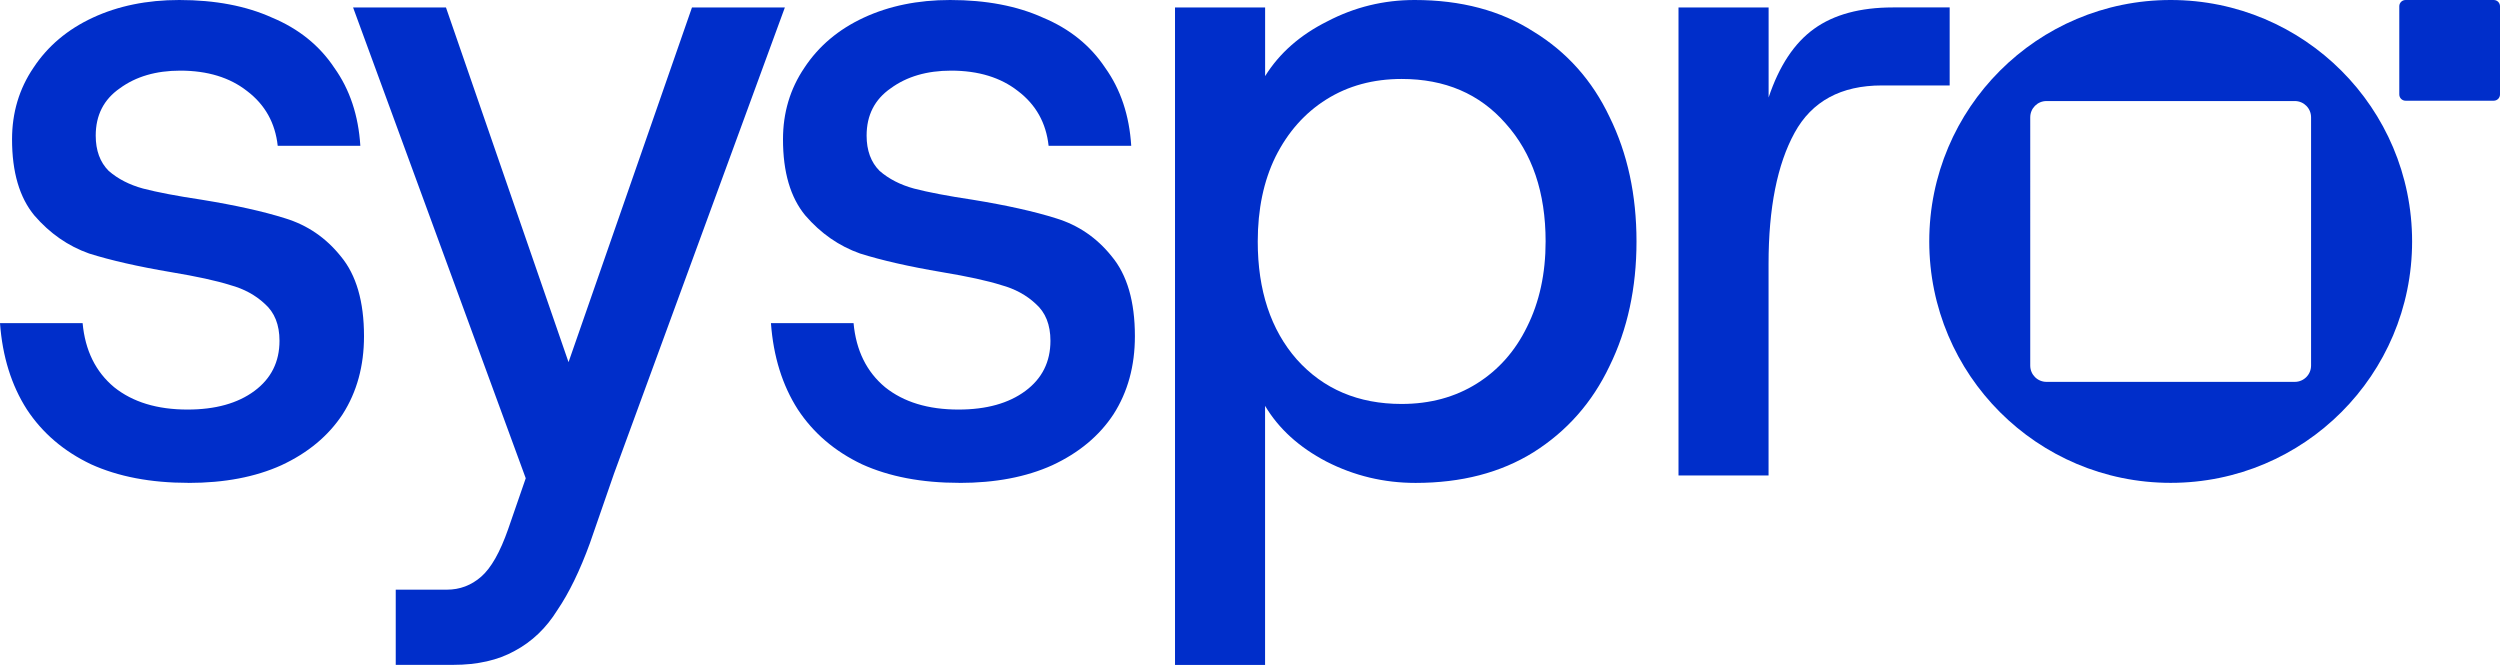 <?xml version="1.0" encoding="UTF-8"?>
<svg id="Layer_2" data-name="Layer 2" xmlns="http://www.w3.org/2000/svg" viewBox="0 0 450.55 119.82">
  <defs>
    <style>
      .cls-1 {
        fill: #002eca;
      }
    </style>
  </defs>
  <g id="Layer_1-2" data-name="Layer 1-2">
    <g>
      <path class="cls-1" d="M391.2,0c-24.03,0-43.51,19.48-43.51,43.51s19.48,43.51,43.51,43.51,43.51-19.48,43.51-43.51S415.23,0,391.2,0ZM416.5,65.89c0,1.62-1.31,2.93-2.93,2.93h-44.75c-1.62,0-2.93-1.31-2.93-2.93V21.14c0-1.62,1.31-2.93,2.93-2.93h44.75c1.62,0,2.93,1.31,2.93,2.93v44.75Z"/>
      <path class="cls-1" d="M449.42,0h-15.89c-.62,0-1.13.5-1.13,1.13v15.89c0,.62.5,1.13,1.13,1.13h15.89c.62,0,1.13-.5,1.13-1.13V1.13c0-.62-.5-1.13-1.13-1.13Z"/>
      <path class="cls-1" d="M302.51,1.34h16.23v16.23c1.9-5.69,4.63-9.82,8.2-12.38,3.57-2.57,8.31-3.85,14.22-3.85h10.21v14.06h-12.22c-7.36,0-12.61,2.84-15.73,8.53-3.12,5.69-4.69,13.56-4.69,23.6v38.16h-16.23V1.34h.01Z"/>
      <path class="cls-1" d="M211.77,1.34h16.23v12.38c2.57-4.13,6.3-7.42,11.21-9.87C244.12,1.28,249.36,0,254.94,0,263.31,0,270.45,1.9,276.36,5.69c6.02,3.68,10.6,8.81,13.72,15.4,3.24,6.58,4.85,14.06,4.85,22.43s-1.62,15.84-4.85,22.43c-3.12,6.58-7.7,11.77-13.72,15.56-5.91,3.68-13,5.52-21.25,5.52-5.69,0-11.05-1.28-16.07-3.85-4.91-2.57-8.59-5.91-11.05-10.04v46.69h-16.23V1.34h0ZM252.6,72.8c5.13,0,9.65-1.23,13.56-3.68,3.9-2.45,6.92-5.86,9.04-10.21,2.23-4.46,3.35-9.59,3.35-15.4,0-8.81-2.4-15.9-7.2-21.25-4.69-5.36-10.93-8.03-18.74-8.03-5.13,0-9.65,1.23-13.56,3.68-3.91,2.45-6.97,5.91-9.2,10.38-2.12,4.35-3.18,9.43-3.18,15.23,0,8.81,2.34,15.9,7.03,21.25,4.8,5.36,11.1,8.03,18.91,8.03h-.01Z"/>
      <path class="cls-1" d="M172.91,87.02c-6.81,0-12.66-1.12-17.57-3.35-4.91-2.34-8.76-5.63-11.55-9.87-2.79-4.35-4.41-9.54-4.85-15.56h14.89c.45,4.91,2.34,8.76,5.69,11.55,3.35,2.68,7.75,4.02,13.22,4.02,5.02,0,9.04-1.12,12.05-3.35,3.01-2.23,4.52-5.24,4.52-9.04,0-2.9-.89-5.13-2.68-6.69-1.67-1.56-3.74-2.68-6.19-3.35-2.45-.78-6.02-1.56-10.71-2.34-5.91-1-10.82-2.12-14.73-3.35-3.79-1.34-7.08-3.63-9.87-6.86-2.68-3.24-4.02-7.81-4.02-13.72,0-4.8,1.28-9.09,3.85-12.89,2.57-3.9,6.14-6.92,10.71-9.04S165.43,0,171.23,0C177.7,0,183.28,1.06,187.97,3.18c4.8,2.01,8.54,5.02,11.21,9.04,2.79,3.9,4.35,8.59,4.69,14.06h-14.89c-.45-4.13-2.29-7.42-5.52-9.87-3.12-2.45-7.14-3.68-12.05-3.68-4.35,0-7.98,1.06-10.88,3.18-2.9,2.01-4.35,4.85-4.35,8.53,0,2.68.78,4.8,2.34,6.36,1.67,1.45,3.74,2.51,6.19,3.18,2.57.67,6.08,1.34,10.54,2.01,6.14,1,11.16,2.12,15.06,3.35,4.02,1.23,7.36,3.51,10.04,6.86,2.79,3.35,4.18,8.14,4.18,14.39,0,5.36-1.28,10.04-3.85,14.06-2.57,3.91-6.25,6.97-11.05,9.2-4.69,2.12-10.26,3.18-16.74,3.18h.02Z"/>
      <path class="cls-1" d="M71.33,106.27h9.2c2.34,0,4.41-.78,6.19-2.34,1.79-1.56,3.4-4.41,4.85-8.54l3.18-9.2L63.63,1.34h16.74l22.09,63.93L124.71,1.34h16.74l-30.79,84.01-4.35,12.55c-1.79,4.91-3.74,8.93-5.86,12.05-2.01,3.24-4.57,5.69-7.7,7.36-3.01,1.67-6.69,2.51-11.05,2.51h-10.38v-13.56h.01Z"/>
      <path class="cls-1" d="M33.97,87.02c-6.81,0-12.66-1.12-17.57-3.35-4.91-2.34-8.76-5.63-11.55-9.87C2.06,69.45.44,64.26,0,58.24h14.89c.45,4.91,2.34,8.76,5.69,11.55,3.35,2.68,7.75,4.02,13.22,4.02,5.02,0,9.04-1.12,12.05-3.35,3.01-2.23,4.52-5.24,4.52-9.04,0-2.9-.89-5.13-2.68-6.69-1.67-1.56-3.74-2.68-6.19-3.35-2.45-.78-6.02-1.56-10.71-2.34-5.91-1-10.82-2.12-14.73-3.35-3.79-1.34-7.08-3.63-9.87-6.86-2.68-3.24-4.02-7.81-4.02-13.72,0-4.8,1.28-9.09,3.85-12.89,2.57-3.9,6.14-6.92,10.71-9.04S26.5,0,32.3,0c6.47,0,12.05,1.06,16.74,3.18,4.8,2.01,8.54,5.02,11.21,9.04,2.79,3.9,4.35,8.59,4.69,14.06h-14.89c-.45-4.13-2.29-7.42-5.52-9.87-3.12-2.45-7.14-3.68-12.05-3.68-4.35,0-7.98,1.06-10.88,3.18-2.9,2.01-4.35,4.85-4.35,8.53,0,2.68.78,4.8,2.34,6.36,1.67,1.45,3.74,2.51,6.19,3.18,2.57.67,6.08,1.34,10.54,2.01,6.14,1,11.16,2.12,15.06,3.35,4.02,1.23,7.36,3.51,10.04,6.86,2.79,3.35,4.18,8.14,4.18,14.39,0,5.36-1.28,10.04-3.85,14.06-2.57,3.91-6.25,6.97-11.05,9.2-4.69,2.12-10.26,3.18-16.74,3.18h0Z"/>
    </g>
  </g>
</svg>